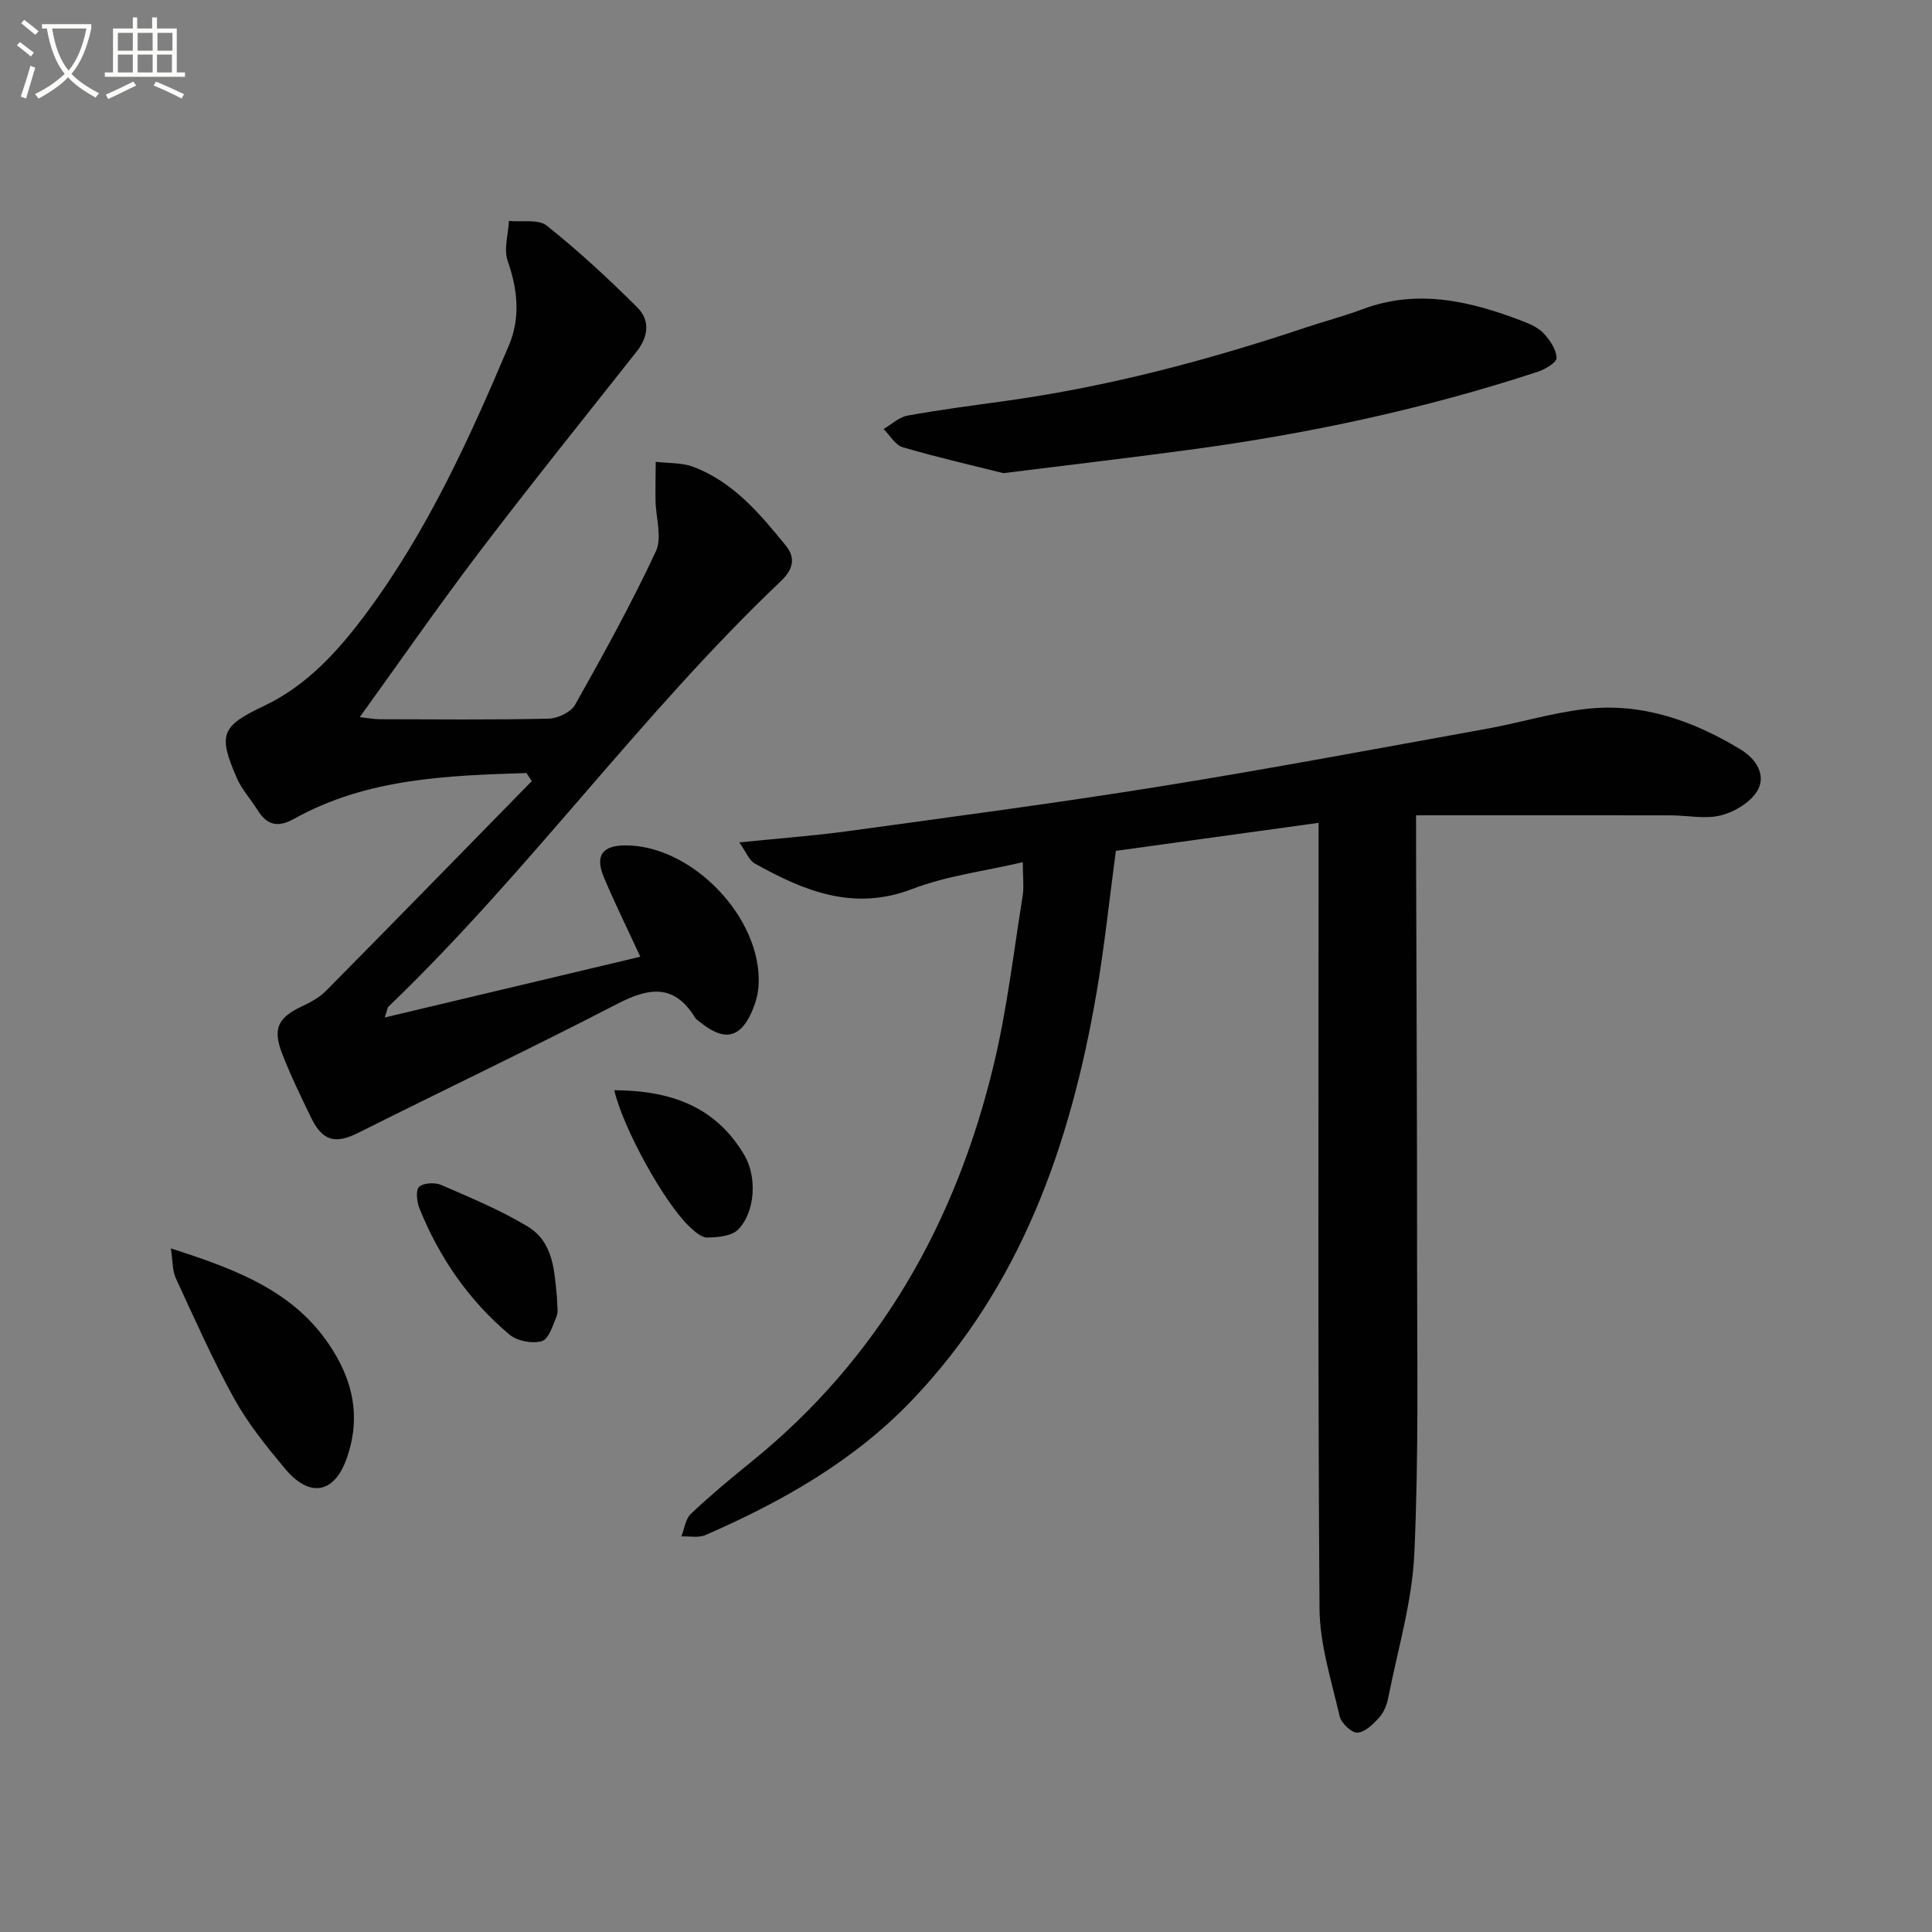 <svg enable-background="new 0 0 400 400" viewBox="0 0 400 400" xmlns="http://www.w3.org/2000/svg"><rect x="0" y="0" width="400" height="400" fill="#808080" stroke="none"/><path d="m6.4 11.7c-1-.8-1.9-1.6-2.9-2.3l.6-.7c.9.7 1.9 1.4 2.9 2.2zm-2.1 8.3c.7-2.1 1.4-4.2 2-6.4.2.1.6.3 1 .4-.7 2.3-1.3 4.4-1.9 6.4zm3-12.8c-1.1-.9-2.1-1.7-2.9-2.4l.6-.7c1 .8 2 1.5 3 2.4zm1.4-1.3v-.9h10.2v.9c-.9 4.2-2.3 7.3-4.1 9.4 1.3 1.4 3.2 2.7 5.7 4-.2.2-.4.5-.7.9-2.5-1.4-4.4-2.7-5.7-4.2-1.4 1.5-3.5 3-6.1 4.4 0 0 0 0-.1-.1-.3-.4-.5-.7-.7-.8 2.7-1.3 4.7-2.8 6.2-4.2-1.8-2.2-3-5.3-3.7-9.4zm9.2 0h-7.1c.6 3.8 1.7 6.7 3.4 8.7 1.7-2 2.9-4.8 3.7-8.7z" fill="#fbfcfa"/><path d="m31.6 3.6h.9v2.3h4.1v9.1h1.7v.9h-16.6v-.9h1.7v-9.1h4.1v-2.3h.9v2.3h3.1v-2.3zm-4 13.3.6.8c-1.9.9-3.8 1.9-5.8 2.8-.2-.3-.3-.6-.5-.9 2-.9 3.9-1.8 5.7-2.7zm-3.2-10.1v3.7h3.1v-3.7zm0 4.5v3.7h3.1v-3.7zm4.1-4.5v3.7h3.1v-3.7zm0 4.5v3.7h3.1v-3.7zm9.1 9.1c-2.1-1.1-4.1-2-5.8-2.7l.5-.8c2.2.9 4.1 1.8 5.8 2.6zm-1.9-13.6h-3.1v3.7h3.1zm-3.2 4.5v3.7h3.1v-3.7z" fill="#fbfcfa"/><g fill="#010101"><path d="m273 170.36c-14.37 1.99-28.16 3.89-41.97 5.8-1.33 9.92-2.34 19.64-3.98 29.25-5.39 31.47-15.63 60.83-38.25 84.51-12.05 12.61-26.93 20.99-42.72 27.89-1.44.63-3.33.22-5.01.29.63-1.59.85-3.62 1.98-4.69 3.98-3.76 8.21-7.28 12.47-10.73 26.55-21.47 42.39-49.56 50.24-82.32 2.74-11.42 4.09-23.18 5.96-34.81.31-1.92.04-3.92.04-7.04-7.97 1.86-15.76 2.81-22.87 5.54-12.19 4.68-22.42.41-32.61-5.26-1.2-.67-1.81-2.4-3.22-4.38 8.21-.84 15.41-1.36 22.56-2.34 21.54-2.96 43.1-5.8 64.56-9.25 22.61-3.63 45.11-7.87 67.65-11.94 6.85-1.24 13.57-3.31 20.46-4.1 11.65-1.34 22.23 2.41 32.1 8.4 3.2 1.94 5.25 5.23 3.55 8.36-1.33 2.46-4.7 4.5-7.56 5.25-3.25.86-6.93.03-10.42.02-17.42-.02-34.83-.01-52.78-.01v6.06c.08 28.66.22 57.31.21 85.97 0 20.29.36 40.6-.57 60.86-.46 9.99-3.44 19.86-5.39 29.77-.28 1.43-.87 3-1.82 4.06-1.25 1.39-2.95 3.1-4.55 3.21-1.2.08-3.37-1.97-3.7-3.39-1.7-7.39-4.12-14.87-4.17-22.33-.36-52.15-.19-104.3-.19-156.46 0-1.98 0-3.94 0-6.19z"/><path d="m109.01 160.05c-16.55.52-33.11 1.1-48.15 9.49-3.29 1.83-5.56 1.35-7.5-1.77-1.4-2.25-3.28-4.27-4.32-6.67-3.97-9.08-3.21-10.76 5.6-14.94 9.01-4.27 15.46-11.48 21.25-19.27 12.59-16.96 21.28-36.03 29.46-55.35 2.44-5.76 1.83-11.58-.24-17.52-.85-2.43.12-5.5.26-8.28 2.66.27 6.09-.42 7.84.98 6.59 5.26 12.83 11.03 18.8 16.99 2.59 2.58 2.24 5.99-.17 9.04-10.92 13.82-21.96 27.55-32.62 41.57-8.33 10.96-16.18 22.29-24.74 34.16 2.01.22 3.06.43 4.12.43 11.67.02 23.33.15 34.99-.12 1.89-.04 4.61-1.34 5.48-2.88 5.87-10.43 11.66-20.93 16.72-31.76 1.34-2.88-.02-7-.07-10.55-.04-2.66.02-5.33.04-7.99 2.61.32 5.4.15 7.79 1.05 8.27 3.12 13.77 9.69 19.15 16.31 2.32 2.85 1.18 5.25-1.11 7.43-28.99 27.55-52.31 60.34-81.17 88.02-.21.2-.22.6-.76 2.24 18.12-4.31 35.52-8.44 52.91-12.58-2.82-6.1-5.34-11.2-7.54-16.44-1.88-4.45-.35-6.58 4.36-6.61 13.86-.11 28.39 14.99 27.67 28.86-.08 1.62-.48 3.29-1.08 4.8-2.46 6.23-5.83 7.11-10.98 2.98-.39-.31-.86-.59-1.11-1-4.3-7.02-9.52-6.22-16.06-2.84-17.7 9.15-35.71 17.71-53.53 26.65-4.86 2.44-7.51 1.86-9.94-3.18-2.1-4.34-4.21-8.68-5.95-13.17-2.01-5.18-.83-7.46 4.07-9.76 1.79-.84 3.64-1.84 5.01-3.22 14.26-14.42 28.42-28.94 42.61-43.43-.35-.56-.72-1.12-1.09-1.67z"/><path d="m207.74 97.96c-5.85-1.47-13.4-3.19-20.81-5.35-1.57-.46-2.68-2.48-4-3.79 1.65-.95 3.19-2.45 4.95-2.77 6.68-1.21 13.43-2.09 20.16-3.02 21.26-2.94 41.89-8.4 62.21-15.19 3.93-1.31 7.96-2.37 11.84-3.82 11.55-4.32 22.53-1.63 33.39 2.56 1.52.59 3.16 1.36 4.21 2.53 1.25 1.39 2.54 3.29 2.58 5 .03.93-2.34 2.35-3.86 2.85-23.53 7.73-47.66 12.88-72.19 16.17-12.15 1.64-24.35 3.06-38.48 4.83z"/><path d="m35.37 258.47c14.39 4.61 26.9 9.37 34.28 22.34 3.89 6.83 4.72 13.67 2.19 20.98-2.57 7.44-7.69 8.44-12.84 2.27-3.82-4.57-7.64-9.3-10.51-14.48-4.48-8.09-8.23-16.6-12.12-25.01-.68-1.5-.58-3.38-1-6.1z"/><path d="m115.31 268.53c0 1.69.33 2.99-.07 3.99-.77 1.9-1.64 4.74-3.06 5.15-1.98.57-5.1-.02-6.69-1.35-8.41-7.06-14.53-15.93-18.64-26.12-.55-1.36-.82-3.79-.08-4.48.92-.84 3.29-.95 4.6-.38 6.07 2.64 12.26 5.19 17.9 8.61 5.43 3.29 5.5 9.46 6.04 14.58z"/><path d="m127.18 225.72c11.63.05 21.02 3.33 26.96 13.49 2.59 4.42 2.28 11.64-1.3 15.34-1.34 1.38-4.22 1.63-6.41 1.67-1.23.02-2.65-1.28-3.71-2.28-5.19-4.93-13.69-20.28-15.54-28.22z"/></g></svg>
